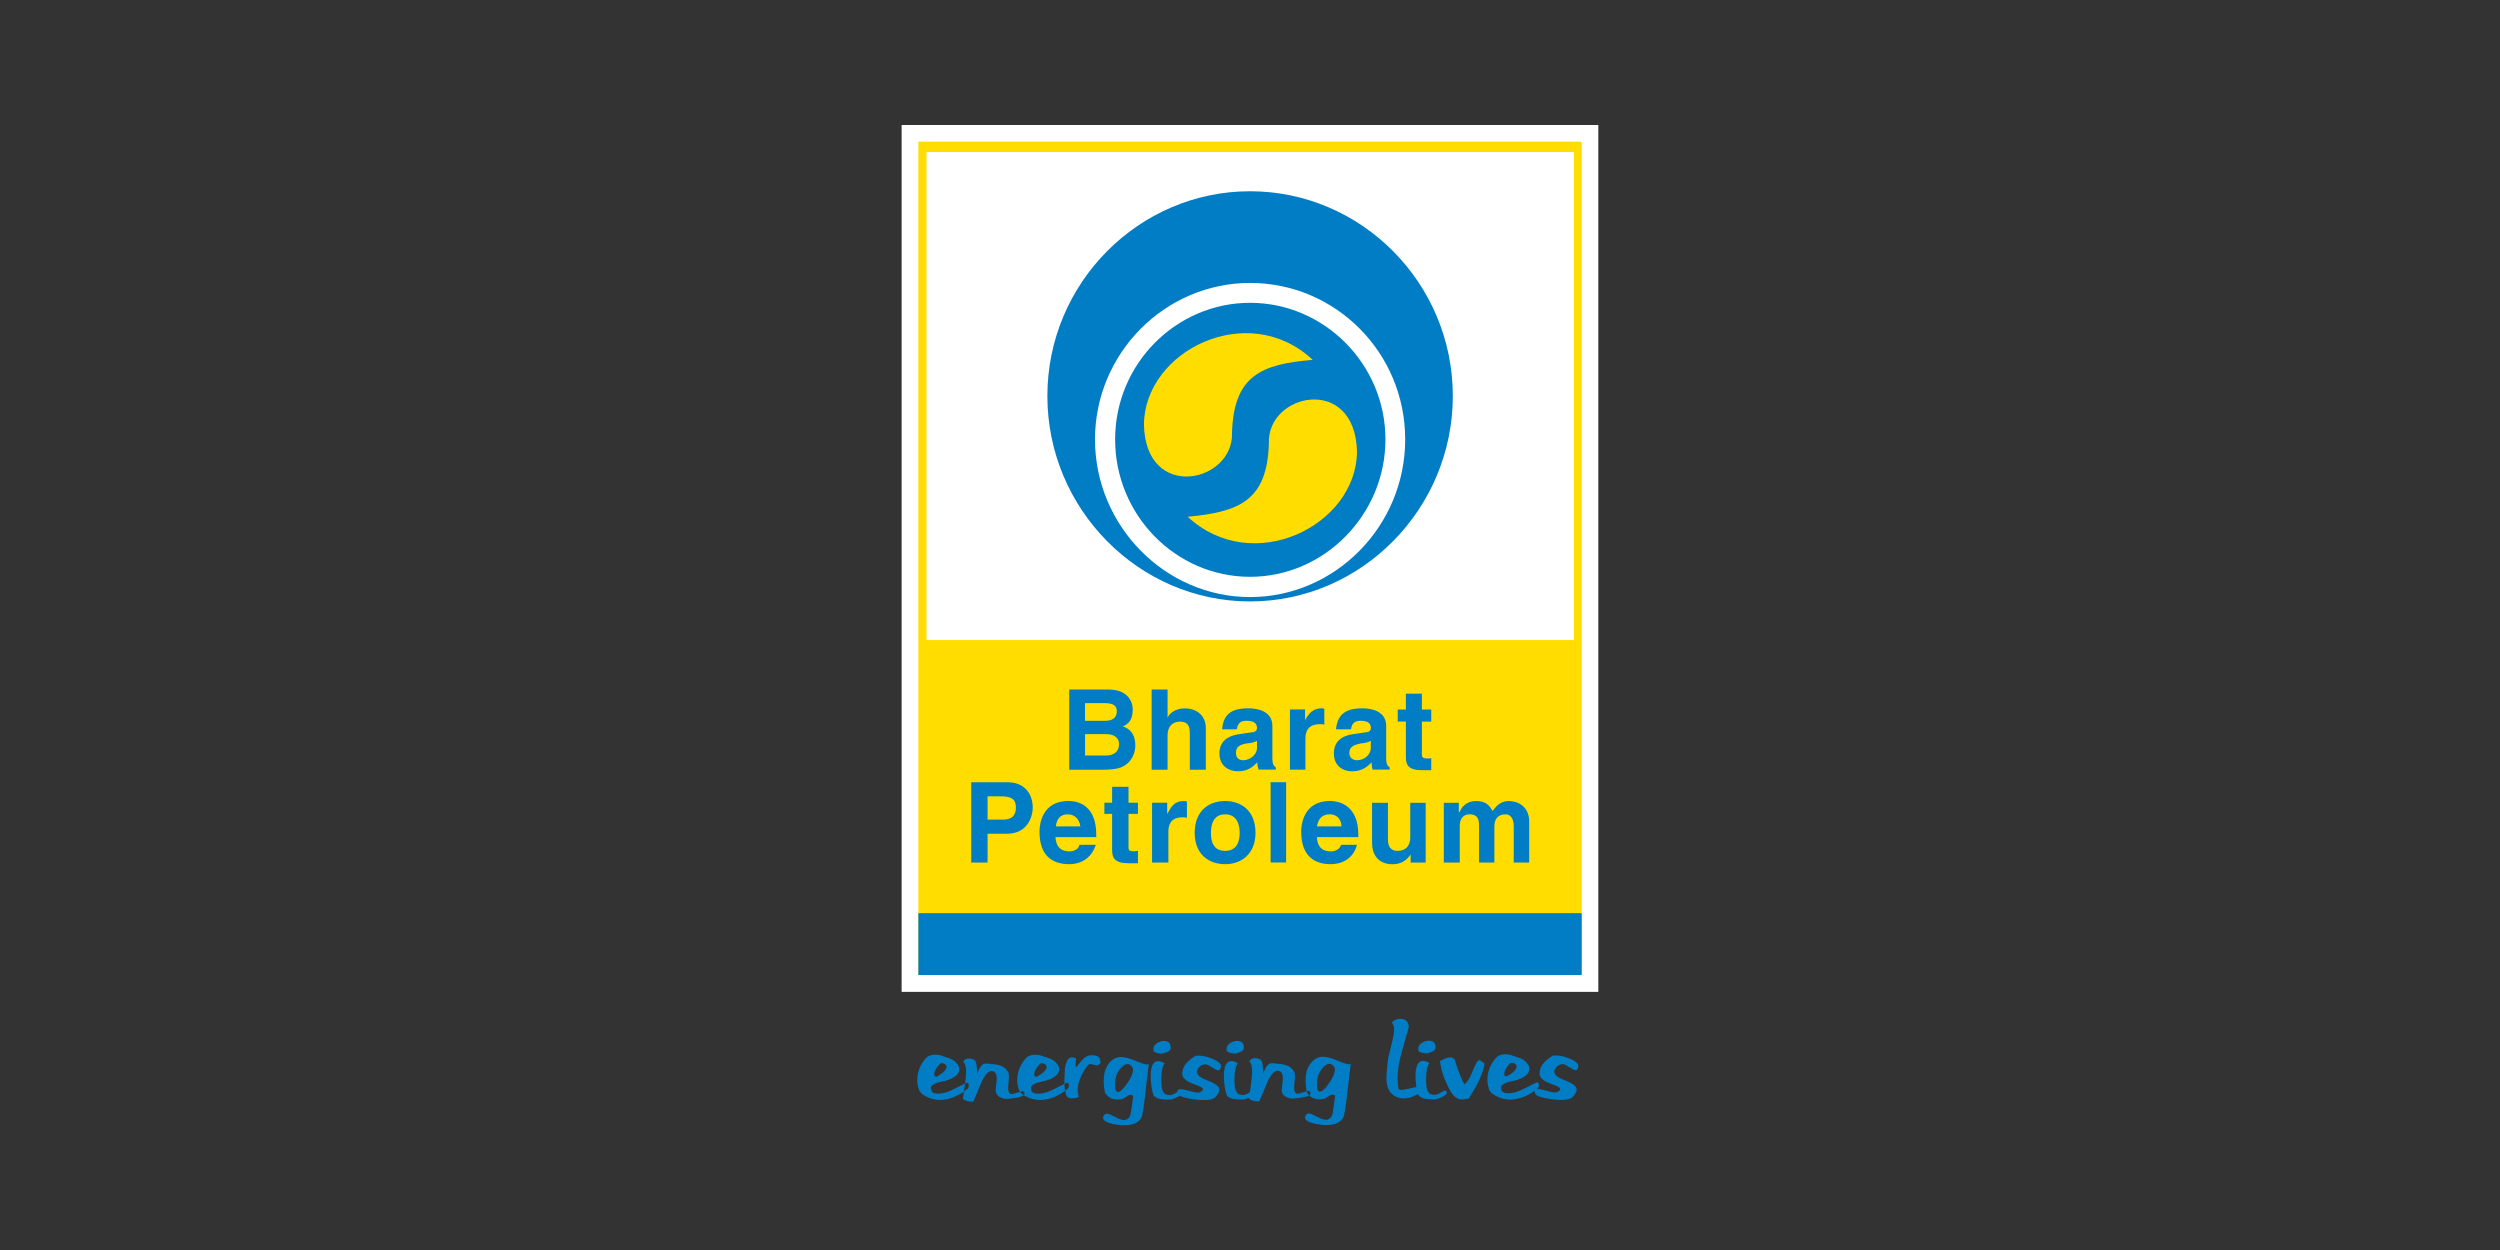 <?xml version="1.0" encoding="UTF-8"?>
<svg id="Layer_2" data-name="Layer 2" xmlns="http://www.w3.org/2000/svg" viewBox="0 0 400 200">
  <rect x="0" y="0" width="400" height="200" fill="#333333" stroke="none"/>
  <defs>
    <style>
      .cls-1, .cls-2 {
        fill: #fff;
      }

      .cls-2, .cls-3, .cls-4 {
        fill-rule: evenodd;
      }

      .cls-5, .cls-3 {
        fill: #007dc4;
      }

      .cls-6, .cls-4 {
        fill: #fd0;
      }

      .cls-7 {
        fill: none;
      }
    </style>
  </defs>
  <g id="Layer_1-2" data-name="Layer 1">
    <g id="BHARAT_PETROLEUM" data-name="BHARAT PETROLEUM">
      <path id="TEXT" class="cls-5" d="m252.53,170.57c-.05.44-.2.66-.45.66-.16,0-.47-.16-.93-.45-.46-.31-.79-.48-.99-.51-.35-.04-.66.06-.95.29-.28.22-.45.48-.5.75-.09.43.18.81.8,1.15.59.26,1.18.54,1.78.79.65.34.98.7.98,1.08s-.26.81-.78,1.32c-.3.22-.88.33-1.75.33-.79,0-1.6-.09-2.44-.26-.83-.17-1.37-.37-1.6-.59-.11-.33-.17-.49-.17-.5,0-.11.06-.22.17-.32.11-.04.24-.06.37-.06.3,0,.76.09,1.39.27.63.18,1.07.27,1.32.27.42,0,.7-.16.85-.48.06-.19-.17-.39-.69-.59-.95-.37-1.48-.58-1.57-.64-.61-.33-.95-.7-1.04-1.14-.09-1.13.6-2.12,2.06-3,.12-.05.3-.07.52-.07.7,0,1.47.18,2.32.54.9.39,1.33.79,1.3,1.18m-6.58,2.6c.19-.05.27.1.27.44,0,.21-.05.38-.16.5-1.48,1.2-2.97,1.8-4.45,1.8-.62,0-1.2-.12-1.75-.34-.86-.35-1.39-.76-1.59-1.26-.19-.5-.29-1.01-.29-1.56,0-1.22.42-2.35,1.25-3.37.38-.48.92-.72,1.63-.72.25,0,.51.03.78.09.57.2,1.14.39,1.7.58.63.29,1.07.73,1.33,1.32.03.11.04.22.04.31,0,.49-.29.94-.87,1.31-.39.25-.84.43-1.34.56-.39.09-.8.19-1.21.29-.42.11-.76.3-1.03.55-.06.09-.09.2-.09.32,0,.45.17.73.52.83.24.05.47.08.7.08.69,0,1.5-.23,2.41-.71,1.26-.64,1.97-.99,2.13-1.04m-5.25-1.26c.07.21.18.31.32.31.08,0,.31-.12.67-.36.67-.43,1-.88,1-1.33-.16-.32-.42-.47-.78-.47-.11,0-.2.02-.26.07-.63.63-.95,1.22-.95,1.78Zm-6.35,1.59c-.41-.58-.95-1.93-1.62-4.04-.21-.19-.44-.28-.7-.28-.23,0-.5.07-.82.2-.26.13-.53.27-.8.38.19,1.56.75,3.17,1.69,4.83.51.89,1.11,1.33,1.82,1.33.21,0,.58-.06,1.11-.18,1.47-2.26,2.32-4.11,2.52-5.56-.16-.12-.33-.24-.48-.37-.2-.15-.38-.2-.55-.15-.27.33-.61.99-1,2-.36.88-.75,1.5-1.17,1.84m-2.97,1c-.23,0-.53.11-.89.34-.36.22-.68.34-.95.34-.21,0-.44-.06-.68-.15-.45-.24-.67-.99-.67-2.23,0-1.39.19-2.29.56-2.71-.8-.47-1.4-.47-1.78,0-.31.38-.47,1.05-.47,2,0,1.14.16,2.2.47,3.14.38.43.98.65,1.8.65h1.04c1.14-.37,1.71-.74,1.71-1.05,0-.11-.05-.22-.13-.32m-2.93-5.98c.28-.1.56-.21.85-.32.31-.17.44-.41.39-.72,0-.66-.37-.98-1.13-.98-.1,0-.21.01-.33.04-.86.25-1.3.68-1.3,1.28,0,.1.01.2.04.3.21.27.7.41,1.48.41m-3.03-4.27c-.09-.84-.54-1.26-1.35-1.26-.57,0-1.03.21-1.39.61.26.25.39.62.39,1.15,0,.5-.16,1.33-.46,2.51-.34,1.29-.53,2.18-.57,2.65-.14,1.31-.21,2.15-.21,2.52,0,1.04.24,1.85.73,2.43.57.58,1.27.87,2.11.87.32,0,.65-.05.98-.15,1.56-.58,2.28-1.1,2.17-1.54-.05-.16-.22-.23-.5-.23-.27,0-.79.09-1.56.28-.77.17-1.28.27-1.52.27-.3,0-.46-.08-.48-.26-.09-.55-.13-1.11-.13-1.67,0-1.18.22-2.55.65-4.09.39-1.36.77-2.72,1.15-4.08m-15.89,6.11c.55-.88,1.28-1.31,2.17-1.31.56,0,1.31.2,2.27.6.95.4,1.56.6,1.83.6.12,0,.23-.02.32-.05-.07.44-.27,2.11-.59,5-.25,2.15-.46,3.37-.65,3.65-.48.75-1.36,1.13-2.65,1.13-.56,0-1.16-.07-1.8-.2-1.09-.25-1.63-.58-1.63-.99,0-.11.04-.23.11-.36.11-.2.28-.31.5-.31s.65.17,1.29.51c.64.35,1.12.51,1.44.51.39,0,.71-.21.96-.61.12-.36.22-.87.29-1.53.12-.94.19-1.5.23-1.71-.14-.12-.28-.18-.45-.18s-.4.11-.74.35c-.33.23-.6.35-.8.35-.2.04-.38.05-.57.05-.84,0-1.49-.36-1.95-1.09-.15-.67-.22-1.3-.22-1.9,0-1.01.21-1.85.65-2.52m3.06,3c.66-.93.99-1.69.99-2.27,0-.15-.03-.26-.1-.35-.22-.38-.48-.55-.78-.55-.34,0-.69.21-1.05.63-.31.35-.54.71-.69,1.09-.17.48-.26,1.03-.26,1.65,0,.65.12,1.01.37,1.08.36.08.87-.34,1.52-1.28Zm-10.77-3.7c-.23-.25-.58-.37-1.06-.37-.41,0-.71.18-.89.54.31.23.46.75.46,1.56,0,.52-.07,1.25-.2,2.19-.2,1.31-.3,2.02-.32,2.17.4.3.85.45,1.35.45.11,0,.22,0,.33-.02.45-1.06.89-2.13,1.34-3.18.58-1.22,1.14-1.78,1.69-1.69.48.07.72.47.72,1.16,0,.24-.03.59-.09,1.07-.06.46-.09.79-.09.96.05.43.28.76.7.98.34.19.74.28,1.18.28.89-.1,1.47-.18,1.75-.24.69-.16,1.02-.39.98-.71-.03-.18-.14-.27-.33-.27-.14,0-.43.08-.89.23-.45.15-.76.22-.94.2-.31-.1-.46-.42-.46-.97,0-.17.02-.46.06-.89.05-.42.07-.73.07-.95,0-.18-.01-.35-.04-.5-.27-.64-.77-1.08-1.5-1.29-.36-.11-1.04-.2-2.06-.28-.32-.01-.59.1-.8.34-.21.24-.44.68-.67,1.29-.03-.36-.05-.73-.07-1.1-.04-.42-.12-.74-.24-.95m-1.11,4.84c-.23,0-.53.11-.89.34-.36.22-.68.34-.95.34-.21,0-.44-.06-.68-.15-.44-.24-.67-.99-.67-2.23,0-1.39.19-2.29.55-2.71-.81-.47-1.4-.47-1.78,0-.3.38-.46,1.05-.46,2,0,1.14.16,2.2.46,3.14.38.43.99.65,1.8.65h1.04c1.14-.37,1.71-.74,1.71-1.05,0-.11-.05-.22-.13-.32m-2.93-5.98c.28-.1.57-.21.85-.32.31-.17.44-.41.39-.72,0-.66-.38-.98-1.13-.98-.1,0-.21.01-.33.04-.87.25-1.3.68-1.3,1.28,0,.1,0,.2.03.3.21.27.71.41,1.49.41m-2.41,2.05c.04-.39-.39-.79-1.3-1.18-.84-.36-1.62-.54-2.32-.54-.22,0-.4.02-.52.07-1.46.88-2.15,1.88-2.06,3,.09.43.43.81,1.04,1.14.1.06.63.28,1.58.64.52.21.75.41.69.59-.15.32-.44.48-.86.48-.24,0-.68-.09-1.31-.27-.63-.19-1.1-.27-1.39-.27-.13,0-.26.02-.37.06-.11.1-.17.2-.17.32,0,0,.06.18.17.5.23.22.77.42,1.6.59.84.17,1.65.26,2.44.26.87,0,1.45-.11,1.74-.33.52-.51.78-.95.78-1.32s-.33-.74-.98-1.08c-.6-.25-1.19-.53-1.78-.79-.62-.34-.88-.72-.8-1.15.05-.27.22-.53.5-.75.28-.23.6-.33.94-.29.2.04.53.2.99.51.46.3.78.45.94.45.24,0,.4-.22.44-.66m-6.36,3.94c-.23,0-.53.11-.89.34-.36.22-.67.34-.94.34-.21,0-.44-.06-.69-.15-.45-.24-.67-.99-.67-2.23,0-1.39.19-2.29.55-2.71-.8-.47-1.4-.47-1.78,0-.31.38-.46,1.05-.46,2,0,1.14.15,2.2.46,3.14.38.43.98.65,1.8.65h1.04c1.14-.37,1.71-.74,1.71-1.05,0-.11-.05-.22-.13-.32m-2.93-5.98c.29-.1.57-.21.85-.32.31-.17.44-.41.39-.72,0-.66-.38-.98-1.13-.98-.1,0-.21.01-.33.04-.86.25-1.3.68-1.3,1.28,0,.1.02.2.04.3.21.27.7.41,1.48.41m-8.84,1.85c.55-.88,1.28-1.31,2.17-1.31.55,0,1.31.2,2.26.6.96.4,1.57.6,1.84.6.12,0,.23-.02.32-.05-.07.44-.27,2.11-.59,5-.25,2.15-.47,3.37-.65,3.65-.48.75-1.36,1.13-2.65,1.13-.56,0-1.16-.07-1.8-.2-1.09-.25-1.63-.58-1.63-.99,0-.11.04-.23.11-.36.11-.2.28-.31.5-.31s.65.17,1.29.51c.64.35,1.11.51,1.44.51.39,0,.72-.21.96-.61.13-.36.22-.87.3-1.53.11-.94.19-1.5.22-1.71-.13-.12-.28-.18-.44-.18s-.41.11-.74.35c-.34.23-.6.35-.8.35-.2.04-.39.05-.57.05-.84,0-1.49-.36-1.95-1.09-.15-.67-.22-1.3-.22-1.9,0-1.01.21-1.85.65-2.52m3.06,3c.66-.93.98-1.69.98-2.27,0-.15-.03-.26-.09-.35-.23-.38-.49-.55-.78-.55-.34,0-.68.21-1.06.63-.31.35-.54.71-.69,1.09-.17.48-.26,1.03-.26,1.65,0,.65.12,1.01.37,1.08.36.08.86-.34,1.52-1.28Zm-4.28-3.73c0-.57-.42-.85-1.26-.85-.13,0-.25,0-.38.02-.43.04-.85.3-1.25.75-.31.36-.61.74-.92,1.13-.09-.07-.13-.19-.13-.39,0-.1,0-.25.04-.44.02-.19.04-.32.04-.38,0-.07,0-.13-.02-.18-.22-.12-.42-.18-.61-.18-.41,0-.72.3-.93.9-.16.44-.24.93-.24,1.49-.02.18-.03.44-.04.81-.01.37-.02.64-.02.82,0,.85.12,1.58.36,2.19.14.24.43.36.87.36.47,0,.84-.09,1.11-.29-.15-.3-.22-.65-.22-1.06,0-.62.16-1.3.5-2.06.31-.71.69-1.33,1.15-1.89.11-.14.24-.2.39-.2.09,0,.26.04.52.12.26.08.48.11.65.09.31-.16.46-.33.46-.51,0-.07-.02-.15-.06-.22m-5.3,3.54c.18-.05.28.1.28.44,0,.21-.06.38-.17.5-1.49,1.2-2.97,1.8-4.45,1.8-.62,0-1.2-.12-1.75-.34-.86-.35-1.39-.76-1.59-1.26-.19-.5-.29-1.01-.29-1.56,0-1.22.41-2.35,1.24-3.37.38-.48.93-.72,1.64-.72.24,0,.5.03.78.09.56.2,1.13.39,1.7.58.62.29,1.06.73,1.33,1.32.03.11.04.22.04.31,0,.49-.29.94-.87,1.31-.39.25-.84.43-1.33.56-.4.09-.8.19-1.21.29-.41.11-.76.3-1.03.55-.06.09-.1.2-.1.32,0,.45.18.73.52.83.23.05.47.08.7.08.7,0,1.5-.23,2.42-.71,1.26-.64,1.97-.99,2.13-1.04m-5.25-1.26c.07.21.18.31.32.31.09,0,.31-.12.67-.36.67-.43,1-.88,1-1.33-.16-.32-.42-.47-.78-.47-.11,0-.2.02-.26.07-.63.63-.95,1.22-.95,1.78Zm-9.42-2.25c-.22-.25-.57-.37-1.05-.37-.42,0-.72.18-.89.54.31.23.47.75.47,1.56,0,.52-.07,1.25-.21,2.19-.2,1.31-.3,2.02-.31,2.17.39.3.85.45,1.35.45.11,0,.22,0,.33-.02.44-1.06.89-2.13,1.33-3.18.58-1.22,1.15-1.78,1.69-1.69.48.07.72.47.72,1.16,0,.24-.04.59-.09,1.07-.06.46-.09.79-.09.96.05.43.28.76.7.98.35.19.74.28,1.19.28.89-.1,1.47-.18,1.74-.24.69-.16,1.02-.39.99-.71-.03-.18-.14-.27-.34-.27-.13,0-.42.08-.88.23-.45.15-.76.22-.94.2-.31-.1-.46-.42-.46-.97,0-.17.02-.46.06-.89.05-.42.07-.73.07-.95,0-.18-.02-.35-.04-.5-.27-.64-.77-1.08-1.5-1.29-.36-.11-1.05-.2-2.07-.28-.32-.01-.58.1-.79.34-.22.24-.44.68-.67,1.29-.03-.36-.05-.73-.07-1.1-.04-.42-.12-.74-.24-.95m-1.33,3.51c.19-.05.28.1.28.44,0,.21-.06.38-.17.5-1.48,1.2-2.97,1.8-4.45,1.8-.62,0-1.19-.12-1.74-.34-.87-.35-1.4-.76-1.59-1.26-.19-.5-.29-1.01-.29-1.56,0-1.22.41-2.35,1.24-3.37.38-.48.93-.72,1.64-.72.24,0,.5.03.78.09.56.2,1.14.39,1.71.58.61.29,1.06.73,1.33,1.32.02.11.04.22.04.31,0,.49-.29.94-.87,1.31-.4.25-.84.43-1.34.56-.39.09-.8.19-1.22.29-.41.11-.75.3-1.03.55-.06.09-.09.2-.09.32,0,.45.18.73.52.83.24.05.47.08.7.08.7,0,1.5-.23,2.41-.71,1.26-.64,1.97-.99,2.13-1.04m-5.25-1.26c.07.21.18.31.32.31.09,0,.31-.12.67-.36.66-.43,1.01-.88,1.01-1.33-.17-.32-.42-.47-.78-.47-.11,0-.2.02-.26.07-.63.63-.95,1.22-.95,1.78Z"/>
      <g id="ICON">
        <g id="BACKGROUND">
          <rect class="cls-1" x="144.26" y="20" width="111.47" height="138.7"/>
          <rect class="cls-6" x="146.94" y="22.67" width="106.13" height="133.33"/>
          <rect class="cls-1" x="148.24" y="24.32" width="103.59" height="78.09"/>
          <rect class="cls-5" x="146.94" y="146.11" width="106.13" height="9.9"/>
        </g>
        <g id="SYMBOL">
          <path class="cls-3" d="m200.01,30.6c17.8,0,32.44,14.68,32.44,32.76s-14.64,32.87-32.44,32.87-32.43-14.79-32.43-32.87,14.64-32.76,32.43-32.76"/>
          <path class="cls-4" d="m210.05,57.59c-10.3-9.69-26.95-1.51-27.02,10.37.29,12.37,14.37,9.26,14.09,1.29.29-9.12,4.62-10.99,12.93-11.67"/>
          <path class="cls-4" d="m190.03,82.68c10.32,9.61,26.95,1.51,27.09-10.39-.27-12.43-14.43-9.41-14.1-1.36-.27,9.12-4.66,10.98-12.99,11.75"/>
          <path class="cls-2" d="m200.01,48.45c11.88,0,21.66,9.83,21.66,21.86s-9.77,21.98-21.66,21.98-21.59-9.88-21.59-21.98,9.77-21.86,21.59-21.86m0-3.18h0c-13.59,0-24.81,11.22-24.81,25.04s11.22,25.22,24.81,25.22,24.82-11.33,24.82-25.22-11.14-25.04-24.82-25.04Z"/>
        </g>
        <path id="TEXT-2" data-name="TEXT" class="cls-3" d="m171.08,123.16h5.35c2.68,0,3.38-.49,4.13-1.16.68-.69,1.09-1.73,1.09-2.69,0-1.31-.41-2.54-1.99-3.09.62-.27,1.58-.76,1.58-2.69,0-1.3-.81-3.21-3.92-3.21h-6.24v12.84Zm2.53-5.7h3.43c1.05,0,2.01.48,2.01,1.58,0,1.23-.82,1.85-2.13,1.85h-3.31v-3.43Zm0-4.96h3.09c1.24,0,1.99.29,1.99,1.31,0,1.11-.82,1.52-1.85,1.52h-3.24v-2.83Zm19.32,3.99h0c0-2.07-1.53-3.15-3.39-3.15-1.3,0-2.39.67-2.73,1.5v-4.52h-2.55v12.84h2.55v-5.5c0-1.44.81-2.2,2-2.2,1.56,0,1.56,1.24,1.56,1.93v5.77h2.56v-6.67Zm10.65-.35h0c0-2.41-2.46-2.81-3.83-2.81-1.95,0-4,.4-4.21,3.36h2.33c.14-.55.28-1.37,1.51-1.37.76,0,1.74.13,1.74,1.16,0,.55-.5.7-.91.7l-2.2.33c-1.65.28-2.9,1.17-2.9,3.03,0,2.05,1.54,2.87,2.97,2.87,1.66,0,2.47-.83,3.09-1.43,0,.54.07.68.21,1.16h2.75v-.35c-.27-.21-.55-.41-.55-1.49v-5.17Zm-2.46,3.51h0c0,1.17-1.19,1.99-2.22,1.99-.54,0-1.15-.29-1.15-1.18,0-1.02.67-1.3,1.63-1.5,1.1-.08,1.45-.28,1.74-.43v1.11Zm5.26,3.5h2.49v-4.95c0-1.11.35-2.33,2.33-2.33.29,0,.48,0,.69.07v-2.55c-.21,0-.28-.07-.39-.07-1.51,0-2.15.94-2.69,1.91v-1.72h-2.42v9.63Zm15.41-7.01h0c0-2.41-2.46-2.81-3.76-2.81-1.93,0-4.01.4-4.27,3.36h2.42c.04-.55.26-1.37,1.5-1.37.68,0,1.66.13,1.66,1.16,0,.55-.48.7-.91.7l-2.21.33c-1.57.28-2.8,1.17-2.8,3.03,0,2.05,1.5,2.87,2.9,2.87,1.71,0,2.53-.83,3.14-1.43,0,.54.07.68.14,1.16h2.75v-.35c-.29-.21-.56-.41-.56-1.49v-5.17Zm-2.46,3.51h0c0,1.17-1.11,1.99-2.21,1.99-.53,0-1.23-.29-1.23-1.18,0-1.02.83-1.3,1.78-1.5.97-.08,1.37-.28,1.66-.43v1.11Zm8.17-8.66h-2.56v2.53h-1.3v1.93h1.3v5.7c0,1.25.43,2.08,2.56,2.08h1.5v-1.92c-.21.05-.33.05-.55.05-.95,0-.95-.27-.95-.81v-5.09h1.5v-1.93h-1.5v-2.53Zm-69.49,22.41h3.09c3.51,0,4.14-3.04,4.14-4.13,0-2.48-1.52-4.11-4-4.11h-5.84v12.84h2.61v-4.59Zm0-2.27h0v-3.72h2.14c1.7,0,2.39.49,2.39,1.73,0,.55,0,2-2.06,2h-2.47Zm14.7,4.04h0c-.13.7-.88,1.05-1.58,1.05-2.06,0-2.19-1.59-2.26-2.28h6.53v-.4c0-4.41-2.54-5.38-4.47-5.38-4.19,0-4.61,3.72-4.61,4.89,0,3.92,2.07,5.22,4.81,5.22,1.58,0,3.43-.76,4.2-3.1h-2.62Zm-3.77-2.95h0c.13-1.24.75-1.93,1.92-1.93.81,0,1.79.48,2,1.93h-3.92Zm11.62-6.33h-2.62v2.55h-1.24v1.78h1.24v5.85c0,1.23.48,2.05,2.62,2.05h1.51v-1.99c-.21,0-.43.08-.56.08-.95,0-.95-.21-.95-.78v-5.21h1.51v-1.78h-1.51v-2.55Zm3.77,12.11h2.61v-4.95c0-1.03.34-2.28,2.27-2.28.21,0,.43,0,.7.07v-2.61c-.14,0-.37-.07-.5-.07-1.51,0-2.06.97-2.6,2h-.06v-1.72h-2.42v9.55Zm16.55-4.75h0c0-3.5-2.24-5.09-4.86-5.09s-4.87,1.59-4.87,5.09,2.33,5.02,4.87,5.02,4.86-1.58,4.86-5.02Zm-2.53,0h0c0,1.24-.35,2.89-2.33,2.89s-2.27-1.65-2.27-2.89.34-2.96,2.27-2.96,2.33,1.73,2.33,2.96Zm7.43-8.1h-2.48v12.84h2.48v-12.84Zm8.79,10.02h0c-.21.7-.89,1.05-1.65,1.05-1.99,0-2.2-1.59-2.2-2.28h6.61v-.4c0-4.41-2.69-5.38-4.55-5.38-4.18,0-4.59,3.72-4.59,4.89,0,3.92,2.12,5.22,4.73,5.22,1.65,0,3.57-.76,4.2-3.1h-2.55Zm-3.85-2.95h0c.21-1.24.82-1.93,2.06-1.93.81,0,1.79.48,1.86,1.93h-3.92Zm17.39-3.77h-2.47v5.49c0,1.8-1.16,2.2-1.99,2.2-.75,0-1.58-.27-1.58-1.78v-5.91h-2.54v6.33c0,2.47,1.45,3.5,3.28,3.5,1.34,0,2.27-.62,2.89-1.58v1.31h2.41v-9.55Zm16.56,2.96h0c0-2.06-1.44-3.24-3.29-3.24-1.5,0-2.19,1.11-2.55,1.59-.61-1.04-1.22-1.59-2.67-1.59-1.63,0-2.39,1.11-2.6,1.73h-.15v-1.45h-2.4v9.55h2.55v-5.85c0-.95.4-1.86,1.57-1.86,1.52,0,1.52,1.17,1.52,1.93v5.78h2.45v-5.78c0-1.01.43-1.93,1.8-1.93.69,0,1.3.55,1.3,1.93v5.78h2.47v-6.59Z"/>
      </g>
    </g>
    <g id="COVER">
      <rect class="cls-7" width="400" height="200"/>
    </g>
  </g>
</svg>